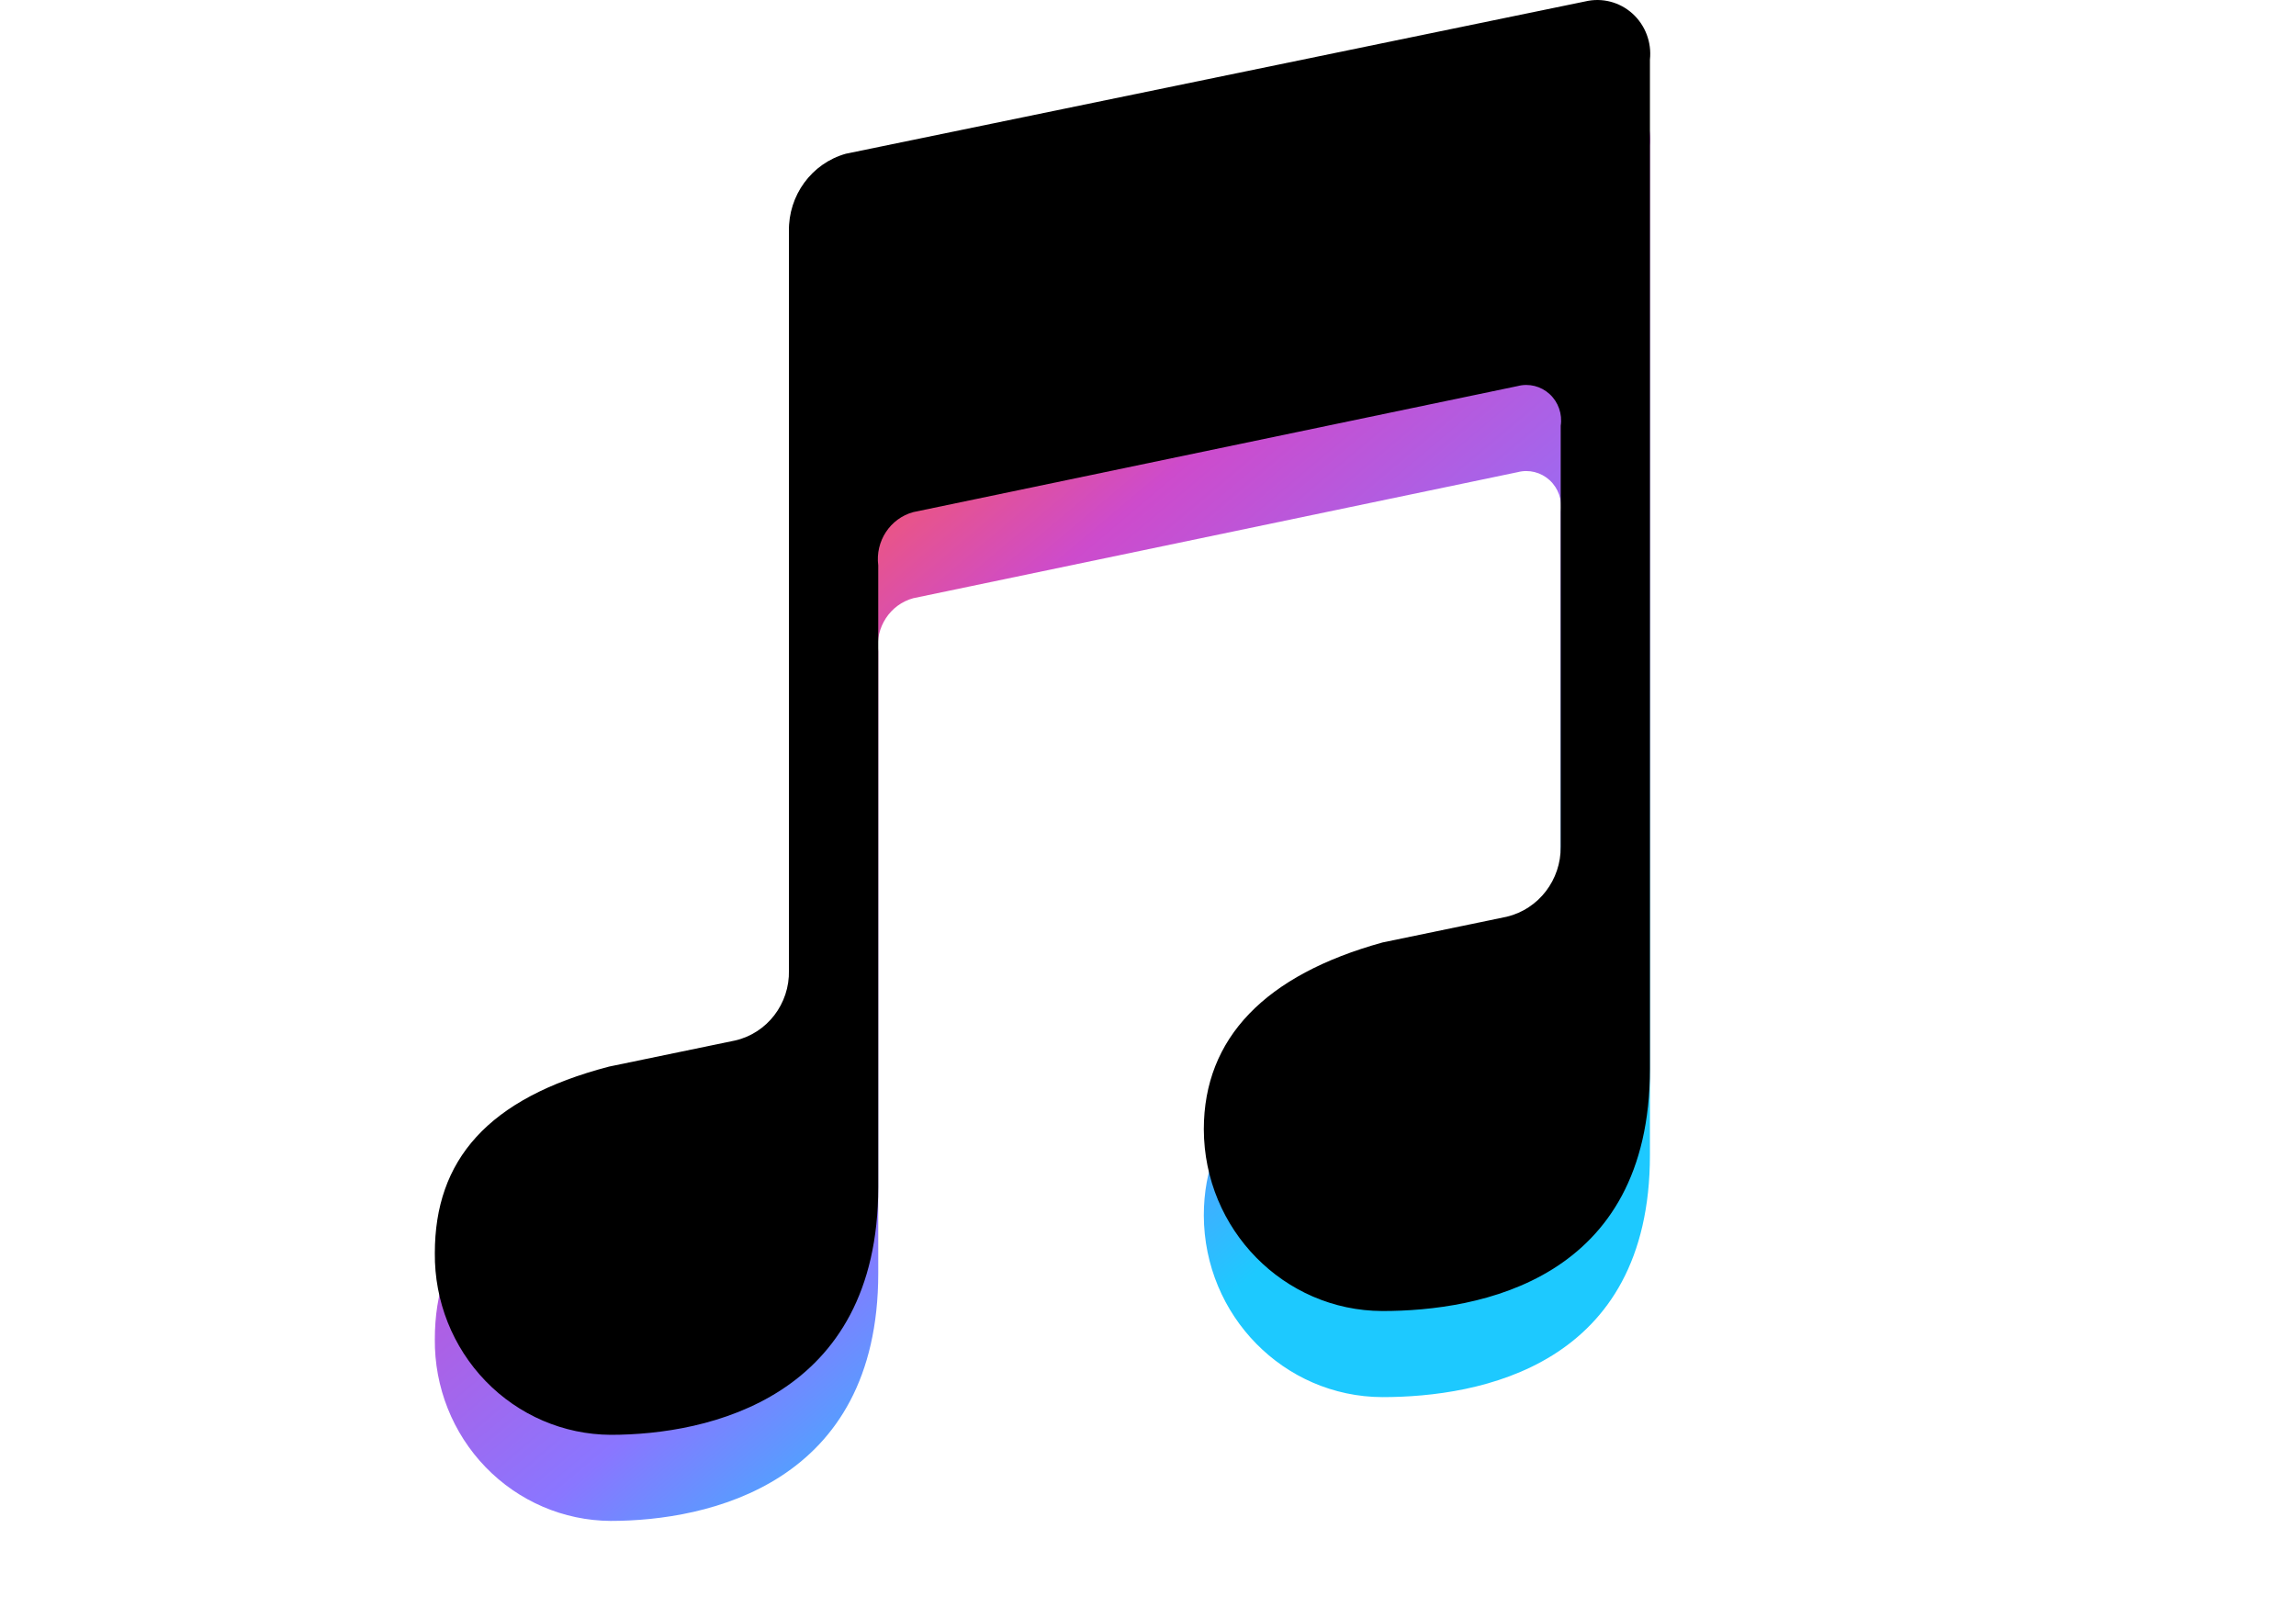 <svg xmlns="http://www.w3.org/2000/svg" xmlns:xlink="http://www.w3.org/1999/xlink" width="80" height="56" viewBox="0 0 80 56"><defs><linearGradient id="b" x1="85.871%" x2="32.232%" y1="82.209%" y2="8.052%"><stop offset="0%" stop-color="#1DC9FF"/><stop offset="11.3%" stop-color="#1DC9FF"/><stop offset="34%" stop-color="#8A76FF"/><stop offset="65.1%" stop-color="#CD4BCC"/><stop offset="85.7%" stop-color="#FF5C52"/><stop offset="100%" stop-color="#FF5C52"/></linearGradient><filter id="c" width="118.9%" height="116%" x="-9.4%" y="-8%" filterUnits="objectBoundingBox"><feGaussianBlur in="SourceAlpha" result="shadowBlurInner1" stdDeviation="2.5"/><feOffset dy="-3" in="shadowBlurInner1" result="shadowOffsetInner1"/><feComposite in="shadowOffsetInner1" in2="SourceAlpha" k2="-1" k3="1" operator="arithmetic" result="shadowInnerInner1"/><feColorMatrix in="shadowInnerInner1" values="0 0 0 0 0 0 0 0 0 0 0 0 0 0 0 0 0 0 0.15 0"/></filter><path id="a" d="M33.013,45.686 C29.583,45.672 26.806,42.845 26.795,39.355 C26.795,36.166 28.942,33.971 33.02,32.843 L37.354,31.945 C38.464,31.677 39.243,30.662 39.23,29.501 L39.23,14.836 C39.292,14.426 39.147,14.012 38.845,13.734 C38.543,13.456 38.123,13.35 37.729,13.454 L16.671,17.846 C15.864,18.066 15.343,18.861 15.451,19.704 L15.451,41.367 C15.451,48.72 9.521,50 6.124,50 C4.486,49.989 2.92,49.316 1.771,48.128 C0.622,46.94 -0.015,45.336 0.001,43.669 C0.001,40.433 1.833,38.273 6.073,37.168 L10.463,36.259 C11.581,36.003 12.366,34.98 12.339,33.815 L12.339,8.065 C12.314,6.809 13.128,5.694 14.319,5.358 L40.088,0.049 C40.67,-0.089 41.282,0.069 41.729,0.472 C42.176,0.875 42.404,1.474 42.339,2.079 L42.339,37.246 C42.339,44.603 36.409,45.686 33.013,45.686 Z"/></defs><g fill="none" fill-rule="evenodd" transform="translate(15.15 3)"><use xlink:href="#a" fill="url(#b)"/><use xlink:href="#a" fill="#000" filter="url(#c)"/></g></svg>